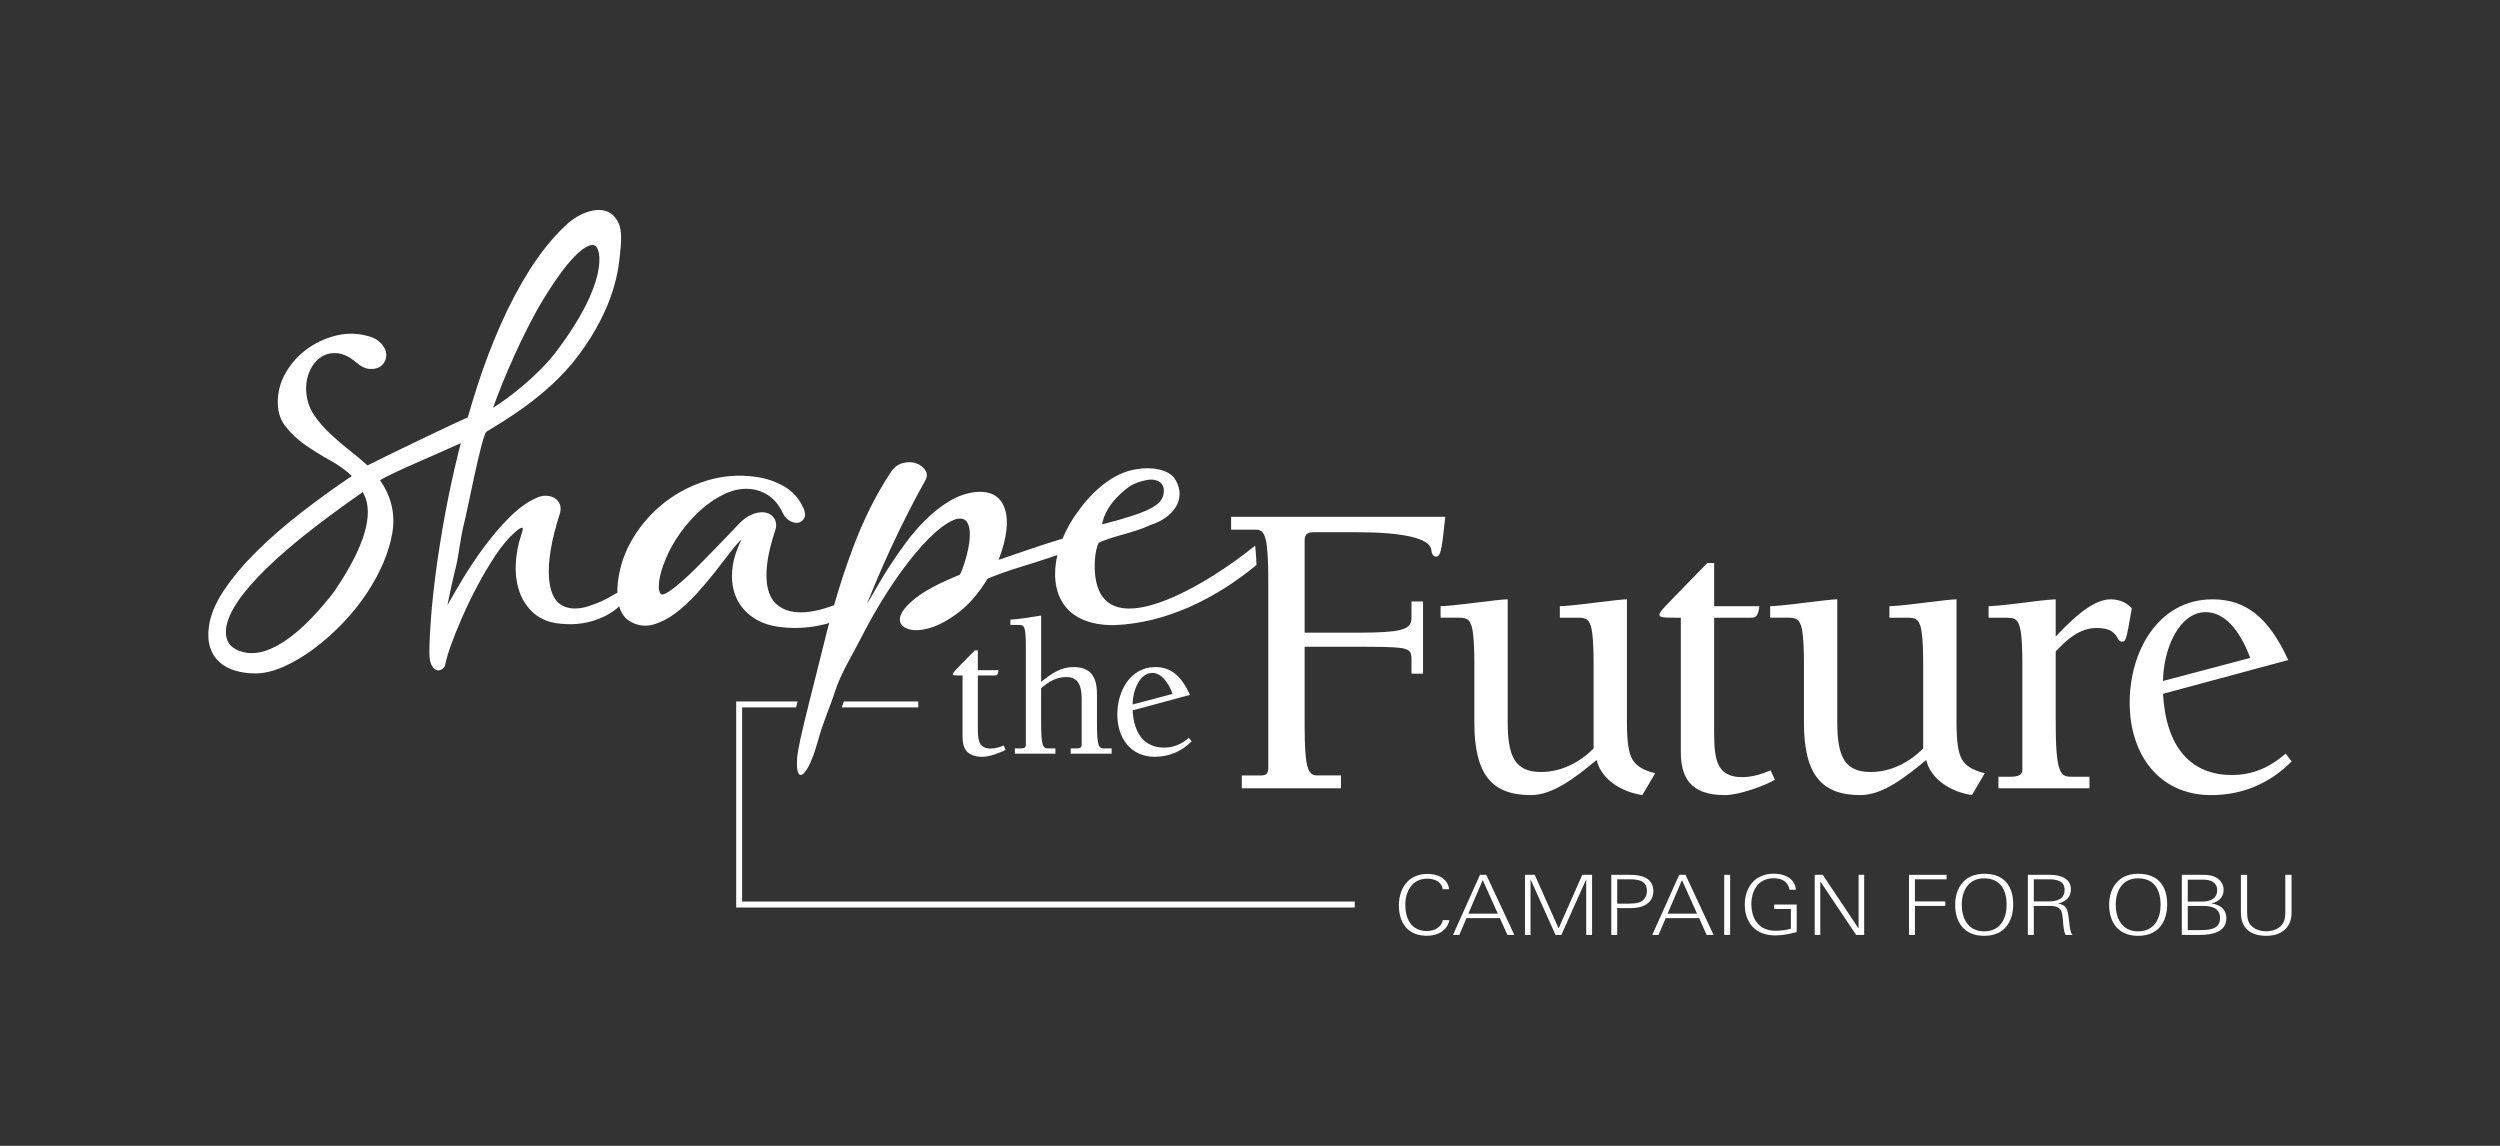 <?xml version="1.0" encoding="UTF-8"?>
<svg xmlns="http://www.w3.org/2000/svg" version="1.1" viewBox="0 0 432 198">
  <rect x="0" y="0" width="432" height="198" fill="#333333" stroke="none"/>
  <defs>
    <style>
      .cls-1 {
        fill: #fff;
      }
    </style>
  </defs>
  <!-- Generator: Adobe Illustrator 28.6.0, SVG Export Plug-In . SVG Version: 1.2.0 Build 709)  -->
  <g>
    <g id="Layer_1">
      <g>
        <g>
          <path class="cls-1" d="M168.97,115.811h3.589c-.135.88-.305.914-.711.914h-2.878v9.109c0,2.132.203,3.521,2.234,3.521.779,0,1.625-.271,2.235-.542l.339.745c-.779.474-2.844,1.219-3.962,1.219-2.844,0-3.487-1.524-3.487-3.454v-10.598h-.271c-1.219,0-1.422-.034-1.422-.237,0-.101.067-.203.169-.338.203-.271,1.32-1.389,3.622-3.759h.542v3.42Z"/>
          <path class="cls-1" d="M179.905,117.808c1.896-1.456,3.419-2.539,5.552-2.539,2.844,0,4.097,1.456,4.097,4.673v4.638c0,1.997.067,3.048.135,3.42.169,1.049.441,1.32.982,1.32h1.423v.914h-7.076v-.914h1.151c.406,0,.744-.169.744-.576v-7.99c0-2.946-1.049-3.759-2.674-3.759-1.761,0-3.081.846-4.334,1.93v5.519c0,2.302.067,3.487.237,4.062.237.745.508.812.914.812h1.321v.914h-7.008v-.914h1.151c.44,0,.745-.169.745-.576v-17.03c0-1.794-.068-3.047-.406-3.454-.203-.237-.372-.271-1.016-.271h-1.252v-.914c1.151-.034,3.453-.406,5.316-.71v11.444Z"/>
          <path class="cls-1" d="M205.636,120.077l-9.921,2.675c.237,4.232,2.201,6.433,5.451,6.433,1.659,0,3.013-.609,4.265-1.693l.474.609c-1.727,1.761-3.928,2.675-6.365,2.675-4.199,0-6.467-3.284-6.467-7.313,0-4.097,2.268-8.194,6.568-8.194,2.675,0,4.469,1.49,5.993,4.808ZM202.622,119.908c-.846-2.269-2.065-3.624-3.521-3.624-2.099,0-3.352,2.879-3.386,5.452l6.907-1.828Z"/>
        </g>
        <g>
          <path class="cls-1" d="M231.717,133.995v2.216h-17.135v-2.216h3.397c.812,0,1.181-.369,1.181-1.255v-31.687c0-2.142,0-4.284-.221-6.426-.221-2.216-.739-3.102-1.846-3.102h-4.359v-2.216h37.006l-.369,3.324c-.37,3.029-.665,3.545-1.182,3.545-.516,0-.739-.295-.886-1.256-.295-1.921-4.949-2.954-12.778-2.954h-7.534c-1.108,0-1.551.443-1.551,1.403v15.954h9.454c3.398,0,5.836-.148,6.943-.444,1.551-.369,2.068-.96,2.068-2.141v-2.807h1.994v12.483h-1.994v-2.585c0-1.256-.444-1.477-1.109-1.7-.59-.221-2.215-.369-6.647-.369h-10.71v11.818c0,2.955,0,5.466.222,7.386.221,2.068.739,3.029,1.846,3.029h4.21Z"/>
          <path class="cls-1" d="M275.373,114.495c0-4.062-.295-5.835-.516-6.426-.296-.739-.517-1.329-2.068-1.329h-3.25v-1.995c.812,0,2.437-.148,5.983-.591,2.88-.369,5.022-.591,5.613-.591v21.347c0,3.25.295,5.244.96,6.352.665,1.034,1.625,1.772,3.915,2.364l-2.216,3.767c-3.397-.517-7.017-2.512-7.903-6.057-3.841,3.176-7.608,6.057-11.374,6.057-6.722,0-9.75-3.546-9.75-12.557v-10.342c0-4.062-.295-5.835-.516-6.426-.296-.739-.517-1.329-2.068-1.329h-3.25v-1.995c.812,0,2.437-.148,5.982-.591,2.881-.369,5.023-.591,5.614-.591v21.273c0,5.835,1.255,8.567,5.761,8.567,3.545,0,6.721-1.699,9.085-4.062v-14.847Z"/>
          <path class="cls-1" d="M296.205,104.746h7.83c-.295,1.92-.665,1.995-1.551,1.995h-6.278v19.869c0,4.653.444,7.682,4.876,7.682,1.699,0,3.545-.591,4.875-1.182l.739,1.625c-1.7,1.034-6.205,2.66-8.642,2.66-6.205,0-7.608-3.325-7.608-7.534v-23.119h-.591c-2.659,0-3.102-.075-3.102-.517,0-.221.148-.444.37-.739.443-.591,2.88-3.029,7.903-8.199h1.181v7.46Z"/>
          <path class="cls-1" d="M332.325,114.495c0-4.062-.295-5.835-.516-6.426-.296-.739-.517-1.329-2.068-1.329h-3.25v-1.995c.812,0,2.437-.148,5.983-.591,2.88-.369,5.022-.591,5.613-.591v21.347c0,3.25.295,5.244.96,6.352.665,1.034,1.625,1.772,3.915,2.364l-2.216,3.767c-3.397-.517-7.017-2.512-7.903-6.057-3.841,3.176-7.608,6.057-11.374,6.057-6.722,0-9.75-3.546-9.75-12.557v-10.342c0-4.062-.295-5.835-.516-6.426-.296-.739-.517-1.329-2.068-1.329h-3.25v-1.995c.812,0,2.437-.148,5.982-.591,2.881-.369,5.023-.591,5.614-.591v21.273c0,5.835,1.255,8.567,5.761,8.567,3.545,0,6.721-1.699,9.085-4.062v-14.847Z"/>
          <path class="cls-1" d="M355.226,109.99c4.21-4.506,7.091-6.426,9.528-6.426,1.551,0,2.881.665,3.62,1.552-.96,5.613-1.035,5.761-1.699,5.761-.37,0-.517-.221-.739-.591-.517-.886-1.182-1.772-3.62-1.772-2.955,0-5.171,1.994-7.091,4.062v11.671c0,4.136.074,7.903.96,9.233.222.369.591.738,1.625.738h3.25v1.995h-15.732v-1.995h2.141c1.33,0,1.995-.369,1.995-1.181v-18.17c0-5.54-.37-7.017-1.035-7.682-.443-.443-.96-.443-2.511-.443h-2.29v-1.995c3.693-.148,8.421-1.034,11.597-1.182v6.426Z"/>
          <path class="cls-1" d="M395.409,114.053l-21.641,5.835c.516,9.233,4.801,14.034,11.892,14.034,3.619,0,6.574-1.33,9.306-3.693l1.035,1.33c-3.767,3.841-8.568,5.836-13.886,5.836-9.159,0-14.108-7.165-14.108-15.955,0-8.937,4.949-17.875,14.329-17.875,5.836,0,9.75,3.25,13.074,10.489ZM388.835,113.683c-1.847-4.949-4.506-7.903-7.682-7.903-4.58,0-7.312,6.278-7.386,11.892l15.068-3.989Z"/>
        </g>
        <path class="cls-1" d="M216.95,94.832c-.021-.215-.045-.393-.069-.555-7.134,5.912-27.678,19.158-27.717,3.524-.004-1.832.313-3.244.686-3.994,2.262-1.145,6.195-1.742,8.96-3.095,3.562-1.092,6.392-4.205,4.33-7.762-1.063-1.977-4.496-2.286-6.631-1.884-4.163.513-7.842,3.979-10.152,7.192l-.134.191c-1.07,1.442-1.952,3.015-2.606,4.62-3.291.992-8.233,2.696-11.057,3.676,1.444-3.79,1.792-6.759,1.049-8.901-.747-2.145-2.451-3.08-5.111-2.811-1.537.181-3.013.701-4.433,1.557-1.425.859-2.767,1.908-4.029,3.147-1.263,1.242-2.437,2.597-3.519,4.062-1.086,1.467-2.066,2.89-2.948,4.266-.877,1.376-1.634,2.63-2.265,3.755-.636,1.13-1.128,1.964-1.49,2.507,1.806-4.514,3.611-8.62,5.413-12.322,1.806-3.7,3.342-6.654,4.605-8.866.408-.678.427-1.298.07-1.861-.362-.564-.891-.97-1.592-1.219-.701-.248-1.481-.26-2.335-.035-.859.227-1.583.812-2.168,1.759-2.437,3.702-4.568,7.977-6.397,12.828-1.226,3.254-2.313,6.584-3.285,9.978-.598.217-1.194.416-1.789.59-2.237.654-4.164.803-5.789.441-.947-.225-1.759-.654-2.437-1.286-.678-.631-1.151-1.499-1.421-2.607-.274-1.105-.32-2.493-.139-4.164.181-1.669.654-3.656,1.425-5.956.223-.722.19-1.355-.102-1.896-.297-.541-.747-.903-1.355-1.084-.608-.179-1.318-.146-2.131.102s-1.625.757-2.437,1.523c-.228.228-.701.724-1.421,1.49-.724.768-1.569,1.648-2.539,2.639-.97.993-1.987,2.031-3.05,3.115-1.058,1.084-2.061,2.042-3.008,2.878-.952.836-1.773,1.478-2.474,1.929-.701.45-1.137.541-1.318.269-.228-.313-.33-.754-.306-1.318.023-.564.102-1.151.237-1.762.135-.608.306-1.184.511-1.724.2-.543.371-.97.506-1.286.631-1.534,1.49-3.047,2.572-4.538,1.086-1.488,2.279-2.808,3.588-3.96,1.309-1.151,2.683-2.052,4.131-2.706,1.444-.654,2.864-.914,4.261-.78,1.086.09,2.098.441,3.05,1.049.947.61,1.736,1.502,2.368,2.674.316.812.757,1.388,1.318,1.727.566.339,1.086.464,1.56.371.473-.088.822-.36,1.049-.812.223-.45.158-1.058-.204-1.827-.766-1.625-1.894-2.855-3.384-3.69-1.49-.833-3.092-1.362-4.805-1.59-2.846-.406-5.622-.202-8.328.61-2.706.812-5.157,2.063-7.344,3.755-2.191,1.692-4.02,3.735-5.487,6.128-1.462,2.393-2.358,4.986-2.674,7.785-.075.595-.095,1.181-.078,1.759-.175.073-.36.162-.563.29-1.481.933-2.957,1.546-4.336,1.996-1.374.453-2.604.543-3.686.272-1.899-.45-2.971-2.11-3.217-4.976-.251-2.864.371-6.622,1.861-11.271.181-.585.181-1.116,0-1.59-.181-.473-.473-.836-.882-1.084-.404-.246-.901-.383-1.486-.406-.59-.021-1.198.125-1.829.441-1.49.675-2.989,1.771-4.503,3.282-1.513,1.513-2.943,3.182-4.299,5.011-1.355,1.827-2.586,3.656-3.69,5.482-1.105,1.829-2.019,3.396-2.739,4.705.135-.678.325-1.601.576-2.776.246-1.172.562-2.537.947-4.094.381-1.557.827-5.322,1.342-7.216.52-1.896,3.08-15.386,3.889-15.906,2.166-1.393,10.389-5.874,15.805-13.07,6.594-8.762,7.042-15.559,7.273-17.642.248-2.236.3-4.057-.215-5.231-.52-1.172-1.277-1.906-2.27-2.198-.993-.295-2.131-.204-3.417.269-1.286.473-2.497,1.253-3.621,2.335-2.214,2.124-4.234,4.628-6.062,7.516-1.824,2.887-3.495,6.037-5.009,9.444-1.513,3.407-2.864,6.961-4.062,10.661-.582,1.806-1.131,3.614-1.65,5.425-3.712,1.677-13.511,6.39-17.332,8.318-.947-.856-1.996-1.736-3.147-2.639-1.151-.903-2.256-1.85-3.314-2.843-1.063-.993-1.978-2.054-2.744-3.182-.766-1.128-1.216-2.37-1.355-3.723-.135-1.353.023-2.583.478-3.69.45-1.105,1.082-1.95,1.894-2.537.812-.587,1.759-.847,2.841-.78,1.086.067,2.214.599,3.389,1.592.766.675,1.499,1.049,2.196,1.116.701.067,1.29-.023,1.764-.272.473-.246.822-.631,1.049-1.151.223-.518.255-1.058.102-1.625-.163-.564-.52-1.105-1.086-1.625-.562-.518-1.388-.889-2.47-1.116-1.759-.406-3.519-.371-5.283.102-1.759.473-3.347,1.23-4.772,2.268-1.421,1.038-2.595,2.314-3.519,3.825-.924,1.513-1.43,3.124-1.523,4.839-.088,1.852.325,3.386,1.253,4.603.924,1.218,2.061,2.302,3.417,3.249,1.355.949,2.785,1.841,4.298,2.676s2.785,1.748,3.825,2.741c-3.022,2.031-5.956,4.152-8.801,6.362-2.841,2.212-5.389,4.436-7.65,6.668-2.256,2.235-4.127,4.456-5.617,6.668-1.49,2.21-2.367,4.333-2.641,6.364-.176,1.397-.102,2.604.237,3.621.339,1.014.882,1.85,1.625,2.504.747.654,1.648,1.14,2.711,1.455,1.058.316,2.224.473,3.486.473,1.49,0,3.101-.383,4.837-1.149,1.741-.768,3.477-1.794,5.213-3.082,1.736-1.286,3.407-2.764,5.009-4.433s3.013-3.43,4.234-5.28c2.302-3.519,3.746-6.928,4.331-10.222.585-3.293-.111-6.362-2.098-9.205,1.65-1.123,9.548-4.403,13.965-6.422-.106.414-.229.827-.331,1.241-.928,3.723-1.718,7.355-2.372,10.9-.65,3.542-1.184,6.847-1.588,9.915-.408,3.071-.701,5.824-.882,8.261-.181,2.437-.269,4.375-.269,5.821,0,1.084.149,1.861.441,2.335.292.473.608.734.947.78.339.044.654-.058.947-.306.292-.248.441-.552.441-.912.135-.543.279-1.072.441-1.592.153-.52.325-1.026.506-1.523.45-1.265,1.072-2.808,1.861-4.637.789-1.827,1.68-3.676,2.674-5.55.993-1.873,2.042-3.644,3.147-5.315,1.105-1.669,2.224-3.001,3.352-3.994.45-.406.789-.652,1.017-.745.223-.088.348-.088.371,0,.023.093,0,.26-.07.508-.065.248-.144.508-.237.78-.538,1.625-.845,3.305-.914,5.041-.065,1.738.158,3.331.678,4.774.52,1.444,1.355,2.662,2.507,3.656,1.151.991,2.651,1.578,4.503,1.759,2.479.272,5.077-.017,7.613-1.253,1.155-.563,1.997-1.174,2.58-1.754.342,1.295,1.048,2.212,2.127,2.752,1.216.631,2.47.766,3.755.406,1.286-.362,2.549-1.005,3.792-1.931,1.239-.924,2.446-2.031,3.621-3.317,1.174-1.286,2.256-2.56,3.249-3.825.993-1.263,1.885-2.414,2.674-3.451.789-1.038,1.43-1.759,1.931-2.166-.952,1.85-1.49,3.644-1.625,5.38-.139,1.738.098,3.296.71,4.672.608,1.376,1.588,2.528,2.943,3.451,1.355.926,3.045,1.478,5.078,1.659,2.479.269,5.018.067,7.613-.61.13-.034.274-.09.419-.15-.174.668-.357,1.331-.521,2.004-1.263,5.167-2.556,10.076-3.743,14.993-1.19,4.927-1.315,6.08-1.315,7.34,0,3.657,1.963,2.006,3.536-3.639,1.13-4.055,1.881-5.283,3.054-8.884,1.024-3.143,2.869-6.032,4.359-8.963,1.49-2.934,3.045-5.663,4.67-8.191,1.625-2.528,3.24-4.751,4.842-6.668s3.101-3.419,4.503-4.503c1.216-.9,2.177-1.397,2.873-1.488.701-.09,1.207.09,1.523.541.316.453.487,1.084.511,1.896.023.812-.056,1.669-.237,2.572-.181.903-.408,1.782-.678,2.639-.269.859-.543,1.536-.812,2.031-3.565,1.446-6.137,2.811-7.715,4.097-1.583,1.286-2.451,2.381-2.609,3.282-.158.905.246,1.548,1.221,1.931.97.383,2.233.36,3.788-.07,1.56-.427,3.249-1.33,5.078-2.706,1.829-1.376,3.509-3.328,5.041-5.856,1.852-.766,3.76-1.444,5.724-2.031,1.071-.319,3.727-1.168,6.322-2.034-1.435,6.277.997,12.201,9.874,12.093,8.977-.339,17.578-4.636,24.542-10.39-.028-.94-.077-1.871-.174-2.802ZM195.059,84.142c.925-.694,2.979-1.29,3.933-1.272.871.016,2.405.474,2.082,2.429-.323,1.954-2.313,3.181-10.642,5.321.289-1.562,1.223-3.925,4.627-6.478ZM93.886,51.724c6.247-10.237,8.574-9.484,8.936-9.283,1.142.635,2.267,6.52-6.767,18.393-3.037,3.991-8.155,7.982-10.845,9.63,1.578-4.559,5.25-13.126,8.676-18.74ZM57.578,102.448c-10.064,12.927-15.333,10.23-15.992,10.093-.65-.135-1.417-.649-1.803-1.077-.381-.429-.617-.993-.71-1.692-.088-.701-.023-1.434.204-2.2.45-1.534,1.397-3.217,2.841-5.044,1.444-1.829,3.226-3.714,5.348-5.652,2.121-1.943,4.494-3.918,7.107-5.923,2.618-2.01,5.329-3.983,8.124-5.923.274.812,3.644,4.752-5.118,17.418Z"/>
        <g>
          <path class="cls-1" d="M246.561,161.698c-3.444,0-4.834-2.398-4.834-5.242,0-2.9,1.596-5.442,4.928-5.442,1.2,0,2.417.316,3.16,1.235.332.416.568.89.585,1.407h-1.106c-.143-1.263-1.374-1.823-2.654-1.823-2.733,0-3.807,2.354-3.807,4.509,0,2.226.901,4.538,3.76,4.538,1.232,0,2.528-.646,2.717-1.881h1.138c-.348,1.723-1.88,2.7-3.886,2.7Z"/>
          <path class="cls-1" d="M260.479,161.554l-1.295-2.901h-5.782l-1.231,2.901h-1.09l4.66-10.383h1.09l4.849,10.383h-1.2ZM256.215,152.077l-2.48,5.801h5.086l-2.606-5.801Z"/>
          <path class="cls-1" d="M274.098,161.554v-9.607l-4.296,9.607h-1.011l-4.313-9.607v9.607h-.964v-10.383h1.69l4.123,9.262,4.091-9.262h1.69v10.383h-1.011Z"/>
          <path class="cls-1" d="M283.595,156.686c-.679.201-1.485.244-2.29.244h-1.849v4.624h-1.026v-10.383h3.207c1.248,0,2.164.173,2.78.532.916.531,1.28,1.306,1.28,2.354,0,1.264-.79,2.226-2.101,2.628ZM281.684,151.948h-2.228v4.207h1.707c.616,0,1.5-.028,2.085-.215.884-.288,1.343-1.149,1.343-1.967,0-1.723-1.327-2.025-2.906-2.025Z"/>
          <path class="cls-1" d="M294.907,161.554l-1.295-2.901h-5.782l-1.231,2.901h-1.09l4.66-10.383h1.09l4.849,10.383h-1.2ZM290.643,152.077l-2.48,5.801h5.086l-2.606-5.801Z"/>
          <path class="cls-1" d="M297.942,161.554v-10.383h1.026v10.383h-1.026Z"/>
          <path class="cls-1" d="M306.757,161.641c-3.507,0-5.26-2.313-5.26-5.327,0-2.829,1.627-5.342,5.023-5.342,1.959,0,3.633.862,3.823,2.771h-1.106c-.252-1.349-1.263-1.981-2.732-1.981-2.781,0-3.87,2.254-3.87,4.466,0,2.398,1.184,4.61,4.139,4.61.9,0,1.816-.115,2.685-.359v-3.404h-2.875v-.775h3.886v4.767c-1.232.316-2.416.575-3.712.575Z"/>
          <path class="cls-1" d="M320.74,161.554l-6.193-9.248v9.248h-.964v-10.383h1.39l6.193,9.277v-9.277h.964v10.383h-1.39Z"/>
          <path class="cls-1" d="M330.899,151.948v3.819h5.245v.776h-5.245v5.011h-1.026v-10.383h6.492v.776h-5.466Z"/>
          <path class="cls-1" d="M342.86,161.712c-3.539,0-5.008-2.441-5.008-5.37,0-2.857,1.564-5.356,5.008-5.356,3.586,0,5.023,2.268,5.023,5.269,0,2.93-1.437,5.457-5.023,5.457ZM342.86,151.776c-2.844,0-3.87,2.326-3.87,4.566,0,2.254,1.011,4.595,3.87,4.595,2.875,0,3.886-2.326,3.886-4.595,0-2.341-.932-4.566-3.886-4.566Z"/>
          <path class="cls-1" d="M356.936,161.554c-.379-.747-.379-1.681-.458-2.498-.158-1.723-.269-2.513-2.338-2.513h-2.701v5.011h-1.026v-10.383h3.839c1.784,0,3.601.604,3.601,2.499,0,1.363-.822,2.082-2.196,2.469.617.101,1.185.36,1.454.905.553,1.119.347,3.848,1.011,4.509h-1.185ZM354.014,151.948h-2.575v3.819h2.497c1.516,0,2.827-.387,2.827-1.996,0-1.551-1.327-1.823-2.749-1.823Z"/>
          <path class="cls-1" d="M369.467,161.712c-3.539,0-5.008-2.441-5.008-5.37,0-2.857,1.564-5.356,5.008-5.356,3.586,0,5.023,2.268,5.023,5.269,0,2.93-1.437,5.457-5.023,5.457ZM369.467,151.776c-2.844,0-3.87,2.326-3.87,4.566,0,2.254,1.011,4.595,3.87,4.595,2.875,0,3.886-2.326,3.886-4.595,0-2.341-.932-4.566-3.886-4.566Z"/>
          <path class="cls-1" d="M380.163,161.554h-3.143v-10.383h3.143c.648,0,1.359-.014,1.991.144,1.232.316,2.085,1.235,2.085,2.426,0,1.292-.79,2.068-2.117,2.385,1.58.187,2.591,1.048,2.591,2.541,0,2.384-2.417,2.886-4.551,2.886ZM380.779,152.005h-2.733v3.791h2.433c1.454,0,2.654-.503,2.654-1.982,0-1.292-1.074-1.809-2.354-1.809ZM380.669,156.543h-2.623v4.179h2.022c1.659,0,3.555-.101,3.555-2.068,0-1.709-1.374-2.11-2.954-2.11Z"/>
          <path class="cls-1" d="M391.602,161.712c-2.812,0-4.376-1.435-4.376-3.978v-6.562h1.074v6.233c0,.804.015,1.637.521,2.326.617.833,1.722,1.191,2.781,1.191,1.248,0,2.464-.488,3.001-1.565.284-.589.301-1.322.301-1.953v-6.233h1.074v6.562c0,2.47-1.643,3.978-4.376,3.978Z"/>
        </g>
        <g>
          <path class="cls-1" d="M158.678,122.243v-1.026h-12.859c-.126.364-.247.702-.366,1.026h13.225Z"/>
          <path class="cls-1" d="M128.238,155.792v-33.55h9.325c.084-.341.171-.685.256-1.026h-10.606v35.601h106.884v-1.026h-105.859Z"/>
        </g>
      </g>
    </g>
  </g>
</svg>